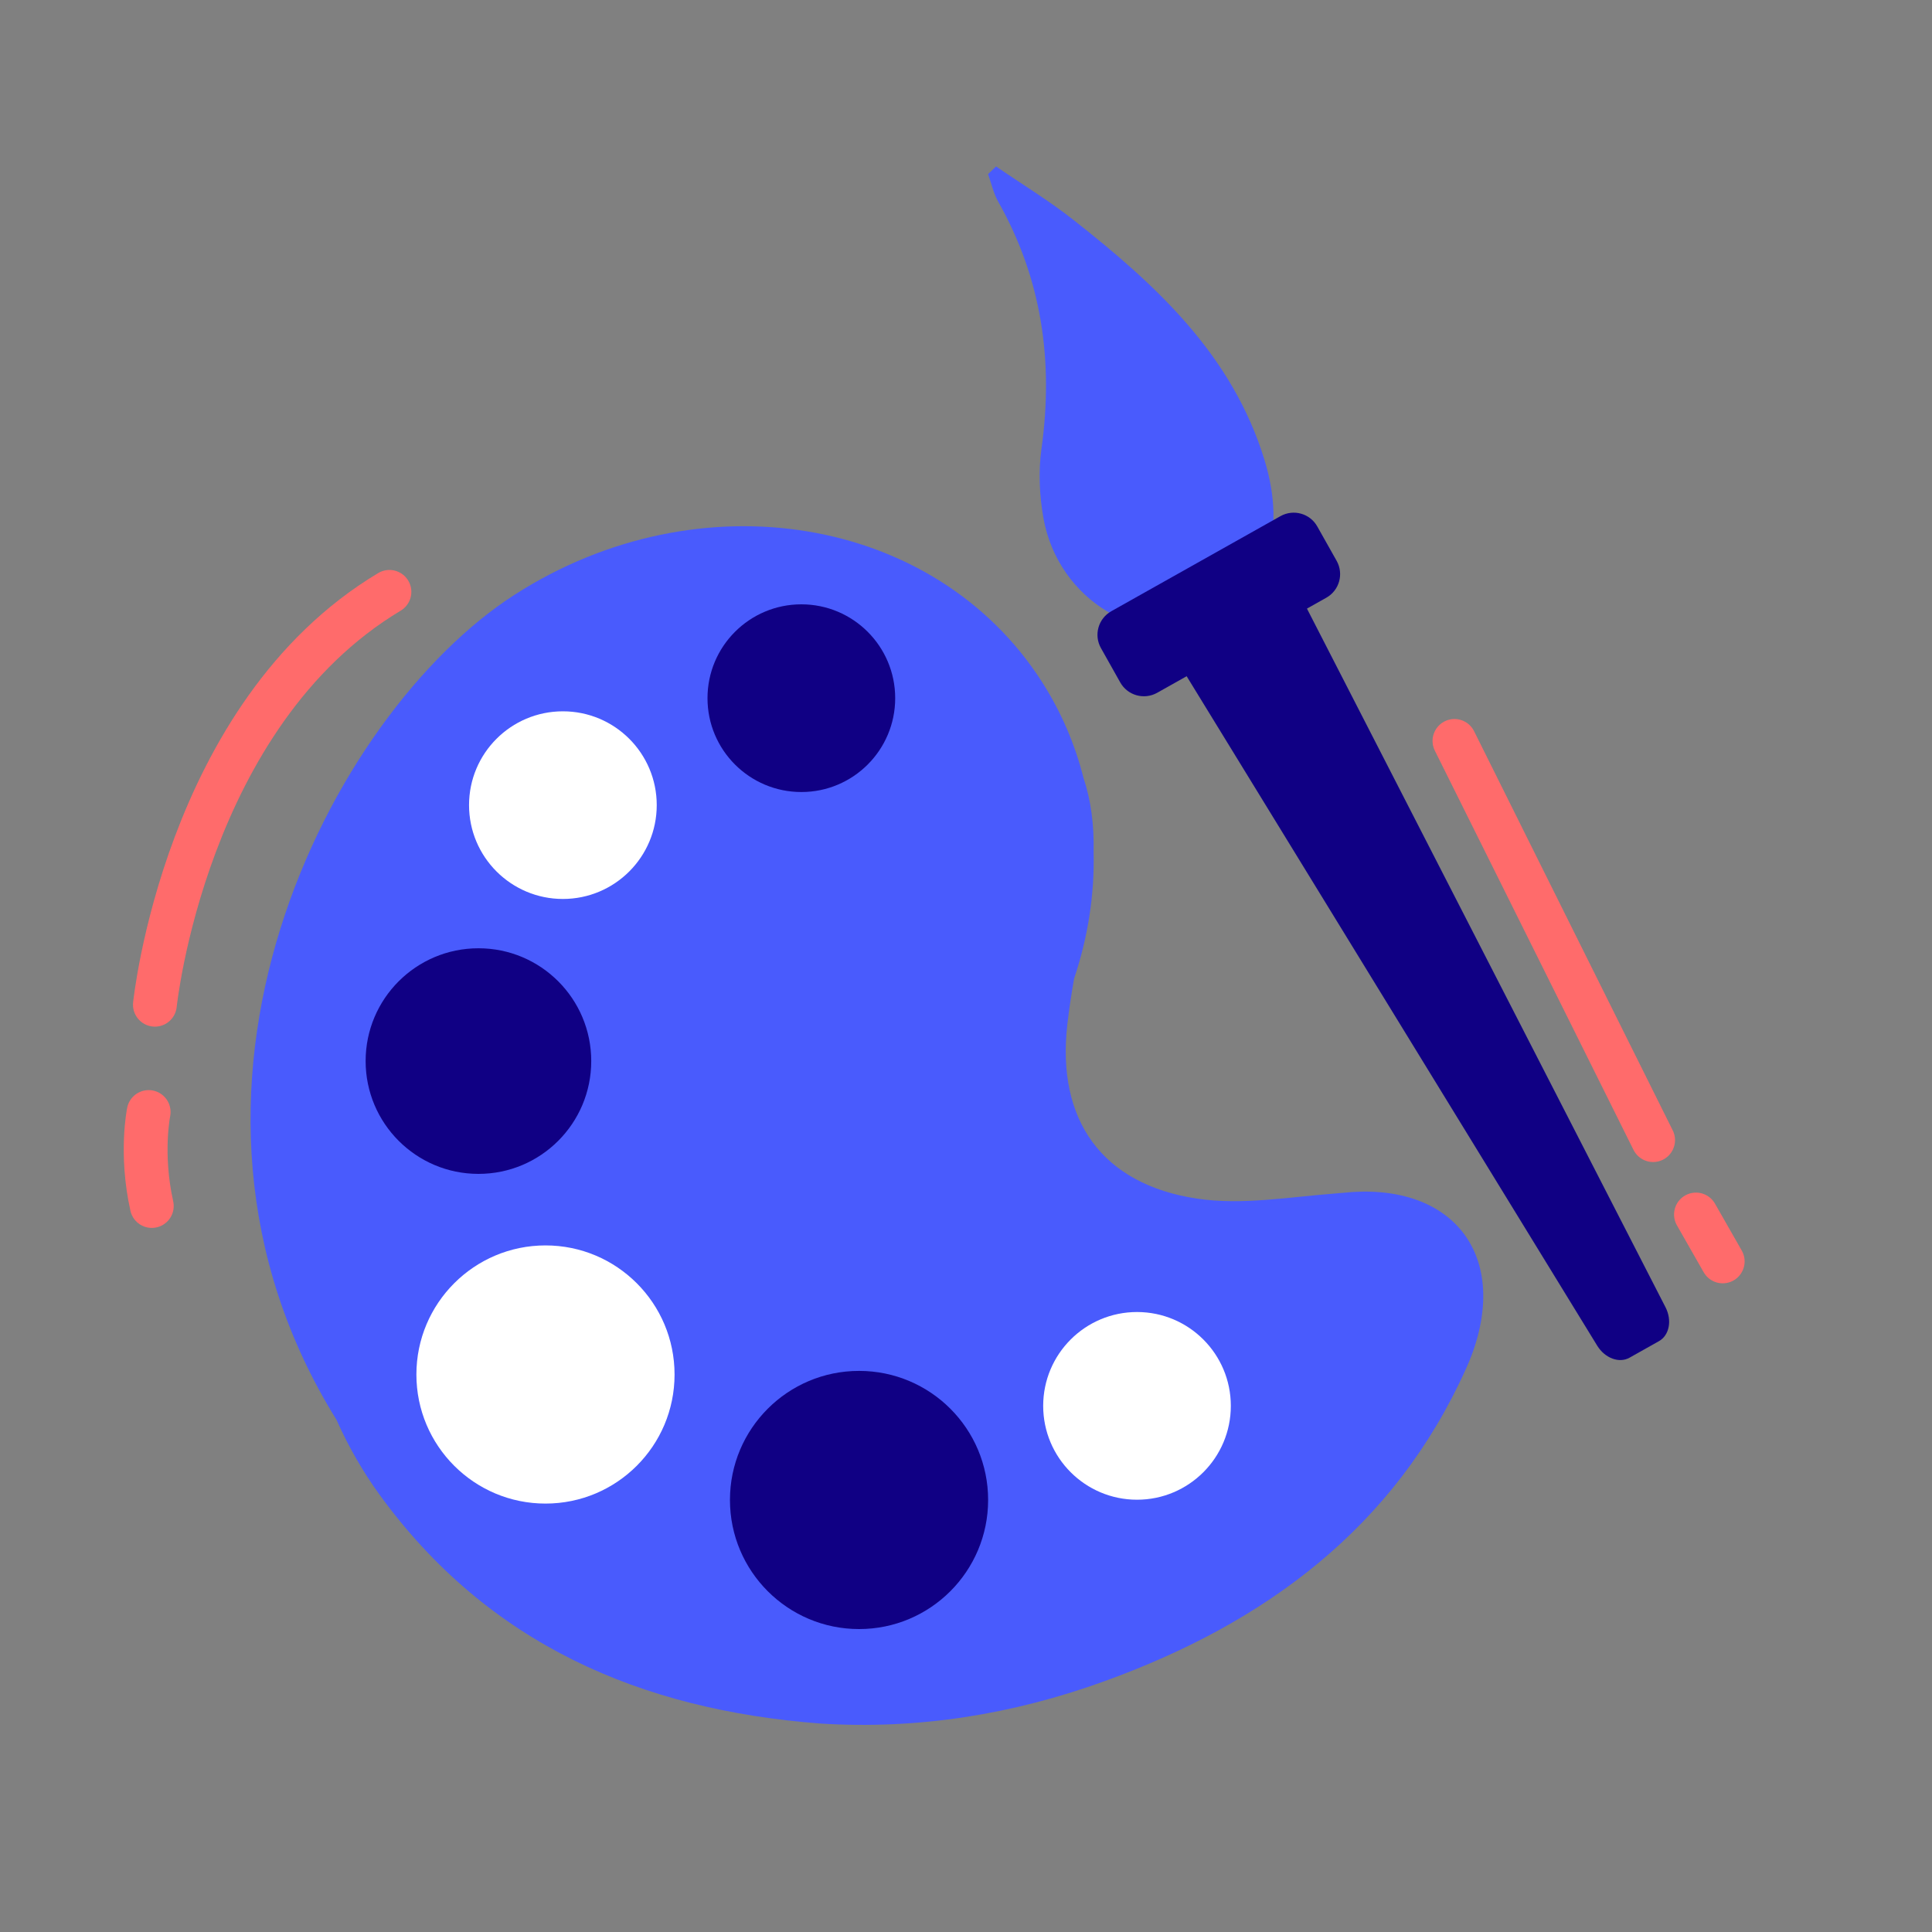 <?xml version="1.0" encoding="utf-8"?>
<svg xmlns="http://www.w3.org/2000/svg" fill="none" height="40" viewBox="0 0 40 40" width="40">
<rect x="0" y="0" width="40" height="40" fill="#808080" stroke="none"/>
<path d="M27.779 24.698C27.734 24.703 27.689 24.707 27.644 24.71C26.693 24.782 25.716 24.955 24.79 24.817C22.812 24.523 21.872 23.185 22.098 21.211C22.134 20.894 22.183 20.577 22.238 20.261C22.525 19.407 22.663 18.52 22.642 17.642C22.654 17.074 22.586 16.563 22.432 16.104C22.257 15.411 21.972 14.74 21.57 14.113C19.361 10.669 14.476 9.862 10.658 12.311C6.84 14.759 2.76 22.626 6.967 29.396C7.208 29.936 7.502 30.456 7.863 30.953C10.112 34.045 13.274 35.401 16.983 35.684C19.01 35.812 20.968 35.495 22.866 34.808C26.189 33.606 28.874 31.631 30.357 28.327C30.397 28.239 30.434 28.148 30.469 28.056C31.261 25.936 30.028 24.446 27.779 24.699V24.698Z" fill="#495BFD"/>
<path d="M9.906 24.304C11.196 24.304 12.241 23.258 12.241 21.968C12.241 20.678 11.196 19.633 9.906 19.633C8.616 19.633 7.57 20.678 7.57 21.968C7.57 23.258 8.616 24.304 9.906 24.304Z" fill="#100084"/>
<path d="M11.294 31.13C12.77 31.13 13.966 29.934 13.966 28.458C13.966 26.982 12.77 25.785 11.294 25.785C9.818 25.785 8.621 26.982 8.621 28.458C8.621 29.934 9.818 31.13 11.294 31.13Z" fill="white"/>
<path d="M17.786 33.728C19.262 33.728 20.458 32.531 20.458 31.055C20.458 29.579 19.262 28.383 17.786 28.383C16.31 28.383 15.113 29.579 15.113 31.055C15.113 32.531 16.31 33.728 17.786 33.728Z" fill="#100084"/>
<path d="M23.541 31.05C24.613 31.05 25.483 30.18 25.483 29.107C25.483 28.034 24.613 27.164 23.541 27.164C22.468 27.164 21.598 28.034 21.598 29.107C21.598 30.18 22.468 31.05 23.541 31.05Z" fill="white"/>
<path d="M11.654 18.612C12.727 18.612 13.597 17.742 13.597 16.669C13.597 15.596 12.727 14.727 11.654 14.727C10.581 14.727 9.711 15.596 9.711 16.669C9.711 17.742 10.581 18.612 11.654 18.612Z" fill="white"/>
<path d="M16.591 16.398C17.664 16.398 18.534 15.528 18.534 14.455C18.534 13.382 17.664 12.512 16.591 12.512C15.518 12.512 14.648 13.382 14.648 14.455C14.648 15.528 15.518 16.398 16.591 16.398Z" fill="#100084"/>
<path d="M3.207 20.802C3.207 20.802 3.823 14.791 8.063 12.254" stroke="#FF6B6B" stroke-linecap="round" stroke-linejoin="round" stroke-width="0.907"/>
<path d="M3.078 23.023C3.078 23.023 2.901 23.884 3.143 24.969" stroke="#FF6B6B" stroke-linecap="round" stroke-linejoin="round" stroke-width="0.907"/>
<path d="M24.983 11.107L24.373 11.45L23.355 12.022L33.068 27.86C33.227 28.12 33.523 28.23 33.737 28.11L34.347 27.767C34.562 27.646 34.622 27.336 34.482 27.064L25.999 10.535L24.982 11.107L24.983 11.107Z" fill="#100084"/>
<path d="M20.621 3.445C21.16 3.815 21.72 4.155 22.232 4.559C23.937 5.9 25.515 7.35 26.18 9.523C26.646 11.043 26.226 12.278 25.052 12.817C23.641 13.462 21.905 12.427 21.603 10.726C21.52 10.257 21.497 9.757 21.563 9.287C21.815 7.479 21.57 5.773 20.666 4.174C20.568 4 20.525 3.795 20.457 3.605L20.622 3.446L20.621 3.445Z" fill="#495BFD"/>
<path d="M26.511 10.686L23.008 12.655C22.738 12.807 22.642 13.148 22.794 13.418L23.194 14.13C23.346 14.399 23.687 14.495 23.957 14.344L27.46 12.375C27.73 12.223 27.825 11.882 27.674 11.612L27.273 10.9C27.122 10.63 26.78 10.535 26.511 10.686Z" fill="#100084"/>
<path d="M30.113 15.34L34.226 23.605" stroke="#FF6B6B" stroke-linecap="round" stroke-linejoin="round" stroke-width="0.907"/>
<path d="M35.113 25.145L35.667 26.116" stroke="#FF6B6B" stroke-linecap="round" stroke-linejoin="round" stroke-width="0.907"/>
</svg>